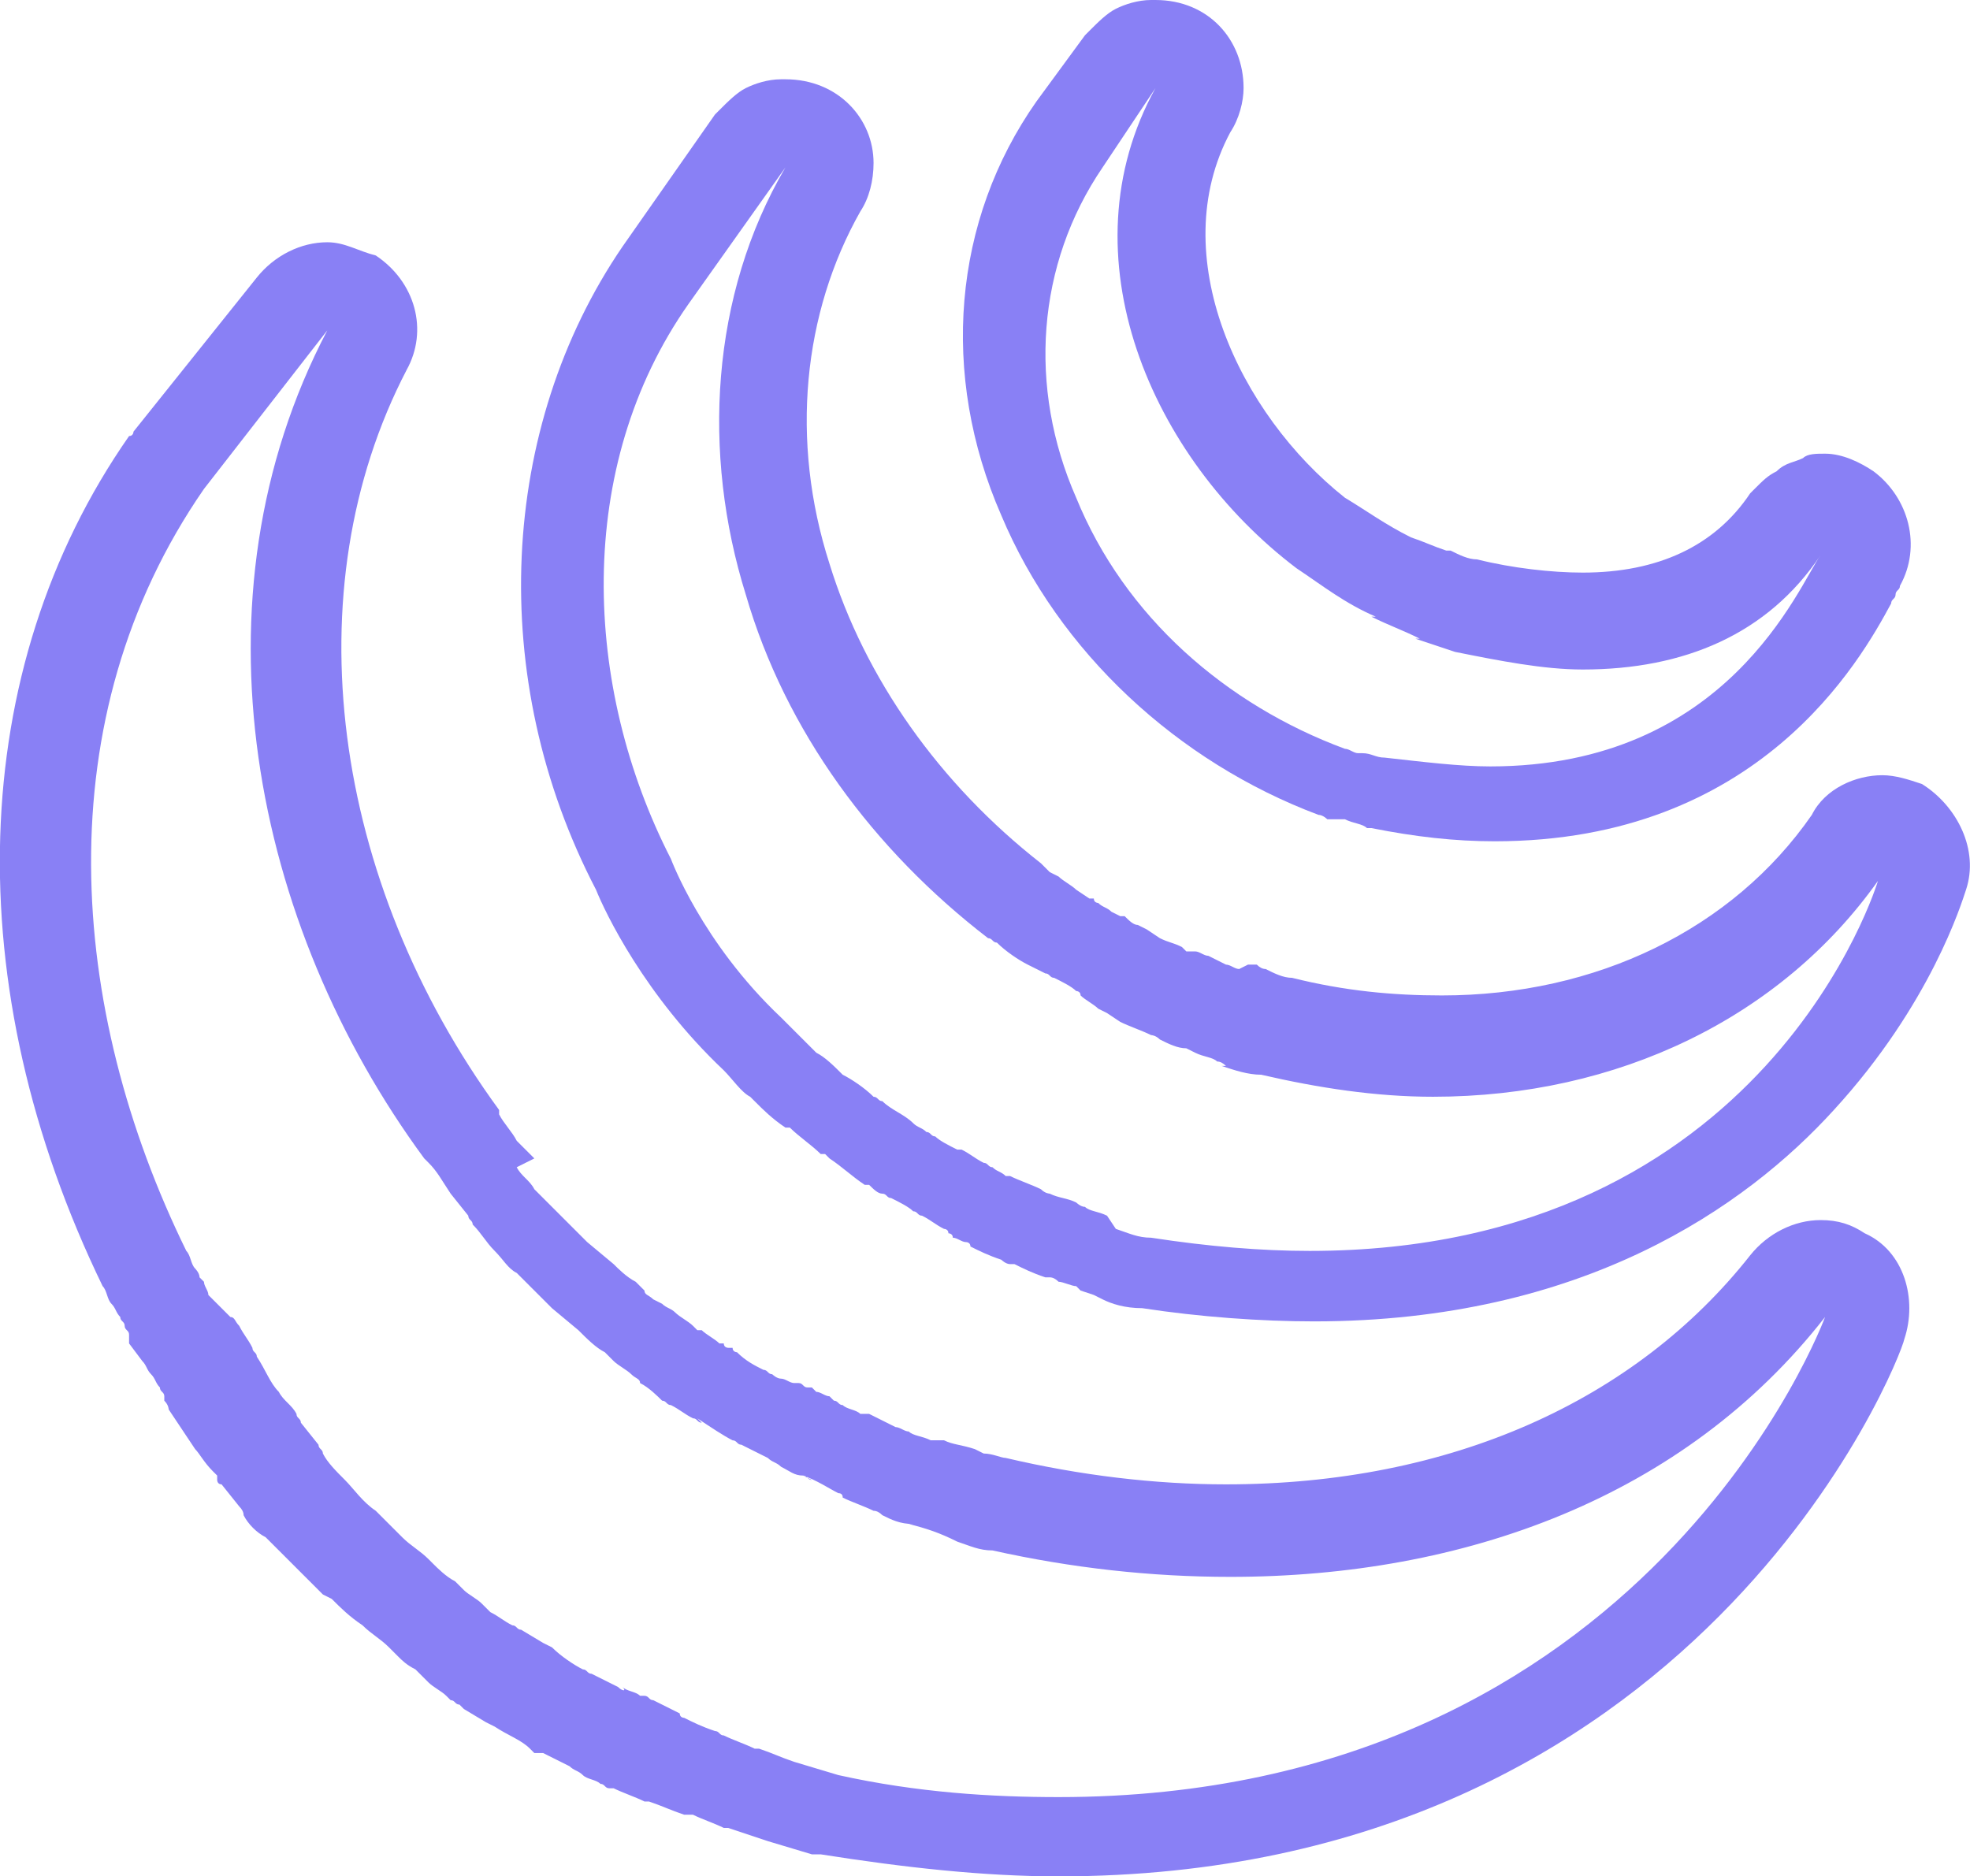 <?xml version="1.0" encoding="UTF-8"?><svg id="a" xmlns="http://www.w3.org/2000/svg" viewBox="0 0 44.72 42.6"><defs><style>.b{fill:#8980f5;}</style></defs><path class="b" d="M7.43,7.5c-3.2,6.1-1.7,13.5,2.2,18.8l.1,.1c.2,.2,.3,.4,.5,.7l.4,.5c0,.1,.1,.1,.1,.2,.2,.2,.3,.4,.5,.6h0c.2,.2,.3,.4,.5,.5l.2,.2,.4,.4,.2,.2,.6,.5h0c.2,.2,.4,.4,.6,.5l.2,.2c.1,.1,.3,.2,.4,.3,.1,.1,.2,.1,.2,.2h0c.2,.1,.4,.3,.5,.4,.1,0,.1,.1,.2,.1,.2,.1,.3,.2,.5,.3,.1,0,.1,.1,.2,.1l-.1-.1c.3,.2,.6,.4,.8,.5,.1,0,.1,.1,.2,.1l.6,.3h0c.1,.1,.2,.1,.3,.2,.2,.1,.3,.2,.5,.2,.1,0,.1,.1,.2,.1l-.2-.1c.3,.1,.6,.3,.8,.4q.1,0,.1,.1c.2,.1,.5,.2,.7,.3h0q.1,0,.2,.1c.2,.1,.4,.2,.7,.2h-.1c.4,.1,.7,.2,1.1,.4,.3,.1,.5,.2,.8,.2,1.8,.4,3.6,.6,5.4,.6,5.3,0,10.3-1.8,13.5-5.9,0,0-4,10.9-17.4,10.9-1.5,0-3.2-.1-5-.5l-1-.3c-.3-.1-.5-.2-.8-.3h-.1c-.2-.1-.5-.2-.7-.3-.1,0-.1-.1-.2-.1-.3-.1-.5-.2-.7-.3,0,0-.1,0-.1-.1l-.6-.3c-.1,0-.1-.1-.2-.1h-.1c-.1-.1-.3-.1-.4-.2,.1,.1,0,.1-.1,0l-.6-.3c-.1,0-.1-.1-.2-.1-.2-.1-.5-.3-.7-.5l-.2-.1-.5-.3h0c-.1,0-.1-.1-.2-.1-.2-.1-.3-.2-.5-.3l-.2-.2c-.1-.1-.3-.2-.4-.3l-.2-.2c-.2-.1-.4-.3-.5-.4l-.1-.1h0c-.2-.2-.4-.3-.6-.5l-.2-.2-.4-.4h0c-.3-.2-.5-.5-.7-.7h0c-.2-.2-.4-.4-.5-.6,0-.1-.1-.1-.1-.2l-.4-.5c0-.1-.1-.1-.1-.2-.1-.2-.3-.3-.4-.5-.2-.2-.3-.5-.5-.8,0-.1-.1-.1-.1-.2-.1-.2-.2-.3-.3-.5-.1-.1-.1-.2-.2-.2l-.5-.5c0-.1-.1-.2-.1-.3l-.1-.1c0-.1-.1-.2-.1-.2h0c-.1-.1-.1-.3-.2-.4-2.7-5.5-3.2-12.1,.4-17.3l2.8-3.6m8.4,24.7h0M7.43,5.5c-.6,0-1.2,.3-1.6,.8l-2.8,3.5s0,.1-.1,.1C-.77,15.2-.97,22.4,2.33,29.2c.1,.1,.1,.3,.2,.4h0c.1,.1,.1,.2,.2,.3,0,.1,.1,.1,.1,.2s.1,.1,.1,.2v.2l.3,.4c.1,.1,.1,.2,.2,.3,.1,.1,.1,.2,.2,.3,0,.1,.1,.1,.1,.2v.1c.1,.1,.1,.2,.1,.2l.6,.9c.1,.1,.2,.3,.4,.5l.1,.1v.1s0,.1,.1,.1l.4,.5h0q.1,.1,.1,.2c.1,.2,.3,.4,.5,.5h0l.9,.9,.4,.4,.2,.1c.2,.2,.4,.4,.7,.6h0c.2,.2,.4,.3,.6,.5l.2,.2c.1,.1,.2,.2,.4,.3l.1,.1,.2,.2c.1,.1,.3,.2,.4,.3l.1,.1c.1,0,.1,.1,.2,.1l.1,.1,.5,.3,.2,.1c.3,.2,.6,.3,.8,.5l.1,.1h.2l.6,.3c.1,.1,.2,.1,.3,.2h0c.1,.1,.3,.1,.4,.2,.1,0,.1,.1,.2,.1h.1c.2,.1,.5,.2,.7,.3h.1c.3,.1,.5,.2,.8,.3h.2c.2,.1,.5,.2,.7,.3h.1l.9,.3,1,.3h.2c1.9,.3,3.7,.5,5.4,.5,14.5,0,19.1-11.7,19.2-12.2,.3-.9,0-2-.9-2.4-.3-.2-.6-.3-1-.3-.6,0-1.2,.3-1.6,.8-2.6,3.3-6.8,5.2-11.9,5.2-1.6,0-3.3-.2-5-.6-.1,0-.3-.1-.5-.1l-.2-.1c-.3-.1-.5-.1-.7-.2h-.3c-.2-.1-.4-.1-.5-.2h0c-.1,0-.2-.1-.3-.1l-.6-.3h-.2c-.1-.1-.3-.1-.4-.2-.1,0-.1-.1-.2-.1l-.1-.1c-.1,0-.2-.1-.3-.1l-.1-.1h-.1c-.1,0-.1-.1-.2-.1h-.1c-.1,0-.2-.1-.3-.1s-.2-.1-.2-.1c-.1,0-.1-.1-.2-.1-.2-.1-.4-.2-.6-.4,0,0-.1,0-.1-.1h-.1s-.1,0-.1-.1h-.1c-.1-.1-.3-.2-.4-.3h-.1l-.1-.1c-.1-.1-.3-.2-.4-.3-.1-.1-.2-.1-.3-.2l-.2-.1c-.1-.1-.2-.1-.2-.2l-.2-.2c-.2-.1-.4-.3-.5-.4l-.6-.5-.1-.1-.3-.3-.1-.1-.1-.1-.5-.5-.1-.1c-.1-.2-.3-.3-.4-.5l.4-.2-.4-.4c-.1-.2-.3-.4-.4-.6v-.1c-3.8-5.2-4.7-11.8-2.1-16.8,.5-.9,.2-2-.7-2.6-.4-.1-.7-.3-1.1-.3h0Zm0,4h0Z"/><path class="b" d="M17.83,3.8h0m0,0c-1.7,2.9-1.9,6.5-.9,9.7,.9,3.1,2.9,5.8,5.5,7.8,.1,0,.1,.1,.2,.1,.2,.2,.5,.4,.7,.5l.4,.2c.1,0,.1,.1,.2,.1,.2,.1,.4,.2,.5,.3h0s.1,0,.1,.1c.1,.1,.3,.2,.4,.3l.2,.1,.3,.2c.2,.1,.5,.2,.7,.3,0,0,.1,0,.2,.1,.2,.1,.4,.2,.6,.2l.2,.1c.2,.1,.4,.1,.5,.2q.1,0,.2,.1h-.1c.3,.1,.6,.2,.9,.2,1.3,.3,2.6,.5,3.9,.5,4.2,0,7.9-1.8,10.1-4.9,0,0-2.5,8.4-12.9,8.4-1.1,0-2.3-.1-3.6-.3-.3,0-.5-.1-.8-.2l-.2-.3c-.2-.1-.4-.1-.5-.2-.1,0-.2-.1-.2-.1-.2-.1-.4-.1-.6-.2,0,0-.1,0-.2-.1-.2-.1-.5-.2-.7-.3h-.1c-.1-.1-.2-.1-.3-.2-.1,0-.1-.1-.2-.1-.2-.1-.3-.2-.5-.3h-.1c-.2-.1-.4-.2-.5-.3-.1,0-.1-.1-.2-.1-.1-.1-.2-.1-.3-.2h0c-.2-.2-.5-.3-.7-.5-.1,0-.1-.1-.2-.1h0c-.2-.2-.5-.4-.7-.5h0c-.2-.2-.4-.4-.6-.5l-.2-.2-.6-.6c-1.8-1.7-2.5-3.6-2.5-3.6-2-3.9-2.2-8.9,.4-12.6l2.2-3.1m10,20.3h0M17.83,1.8h-.1c-.3,0-.6,.1-.8,.2-.2,.1-.4,.3-.6,.5l-.1,.1-2.1,3c-2.8,4.1-3.1,9.8-.6,14.6,.2,.5,1.1,2.4,2.9,4.1,.2,.2,.4,.5,.6,.6l.1,.1c.2,.2,.4,.4,.7,.6h.1c.2,.2,.5,.4,.7,.6h.1l.1,.1c.3,.2,.5,.4,.8,.6h.1c.1,.1,.2,.2,.3,.2s.1,.1,.2,.1c.2,.1,.4,.2,.5,.3,.1,0,.1,.1,.2,.1,.2,.1,.3,.2,.5,.3,0,0,.1,0,.1,.1,0,0,.1,0,.1,.1,.1,0,.2,.1,.3,.1,0,0,.1,0,.1,.1h0c.2,.1,.4,.2,.7,.3,0,0,.1,.1,.2,.1h.1c.2,.1,.4,.2,.7,.3h.1q.1,0,.2,.1c.1,0,.3,.1,.4,.1l.1,.1,.3,.1,.2,.1c.2,.1,.5,.2,.9,.2,1.3,.2,2.7,.3,3.9,.3,6.1,0,9.8-2.6,11.8-4.8,2.2-2.4,2.9-4.7,3-5,.3-.9-.2-1.9-1-2.4-.3-.1-.6-.2-.9-.2-.6,0-1.3,.3-1.6,.9-1.8,2.6-4.9,4.1-8.4,4.1-1.1,0-2.2-.1-3.4-.4-.2,0-.4-.1-.6-.2q-.1,0-.2-.1h-.2l-.2,.1c-.1,0-.2-.1-.3-.1l-.2-.1-.2-.1c-.1,0-.2-.1-.3-.1h-.2l-.1-.1c-.2-.1-.3-.1-.5-.2l-.3-.2-.2-.1c-.1,0-.2-.1-.3-.2h-.1l-.2-.1c-.1-.1-.2-.1-.3-.2,0,0-.1,0-.1-.1h-.1l-.3-.2c-.1-.1-.3-.2-.4-.3l-.2-.1-.1-.1-.1-.1c-2.3-1.8-4-4.2-4.8-6.8-.9-2.8-.6-5.7,.7-8,.2-.3,.3-.7,.3-1.1,0-1-.8-1.9-2-1.9q.1,0,0,0h0Zm0,4h0Z"/><path class="b" d="M26.23,2h0m0,0c-2.1,3.8-.1,8.4,3.2,10.9,.6,.4,1.1,.8,1.8,1.1h-.1c.4,.2,.7,.3,1.1,.5h-.1l.9,.3c1,.2,2,.4,2.9,.4,2.3,0,4.2-.8,5.4-2.6-.5,.7-2.1,4.8-7.5,4.8-.7,0-1.5-.1-2.4-.2-.2,0-.3-.1-.5-.1h-.1c-.1,0-.2-.1-.3-.1-2.7-1-5-3-6.1-5.7-1.1-2.5-.9-5.3,.6-7.5l1.2-1.8m15.3,10.4h0m0,0h0M26.23,0h-.1c-.3,0-.6,.1-.8,.2-.2,.1-.4,.3-.6,.5l-.1,.1-1.1,1.5h0c-1.9,2.7-2.2,6.2-.8,9.4,1.3,3.1,4,5.6,7.2,6.8,.1,0,.2,.1,.2,.1h.4c.2,.1,.4,.1,.5,.2h.1c1,.2,1.9,.3,2.8,.3,6,0,8.3-4.1,9-5.4,0-.1,.1-.1,.1-.2s.1-.1,.1-.2c.5-.9,.2-2-.6-2.6-.3-.2-.7-.4-1.1-.4-.2,0-.4,0-.5,.1-.2,.1-.4,.1-.6,.3-.2,.1-.3,.2-.5,.4l-.1,.1c-.8,1.2-2.1,1.8-3.8,1.8-.7,0-1.6-.1-2.4-.3-.2,0-.4-.1-.6-.2h-.1c-.3-.1-.5-.2-.8-.3h0c-.6-.3-1-.6-1.5-.9-2.4-1.9-4.1-5.5-2.6-8.3,.2-.3,.3-.7,.3-1,0-1.1-.8-2-2-2q.1,0,0,0h0Zm0,4h0Z"/></svg>